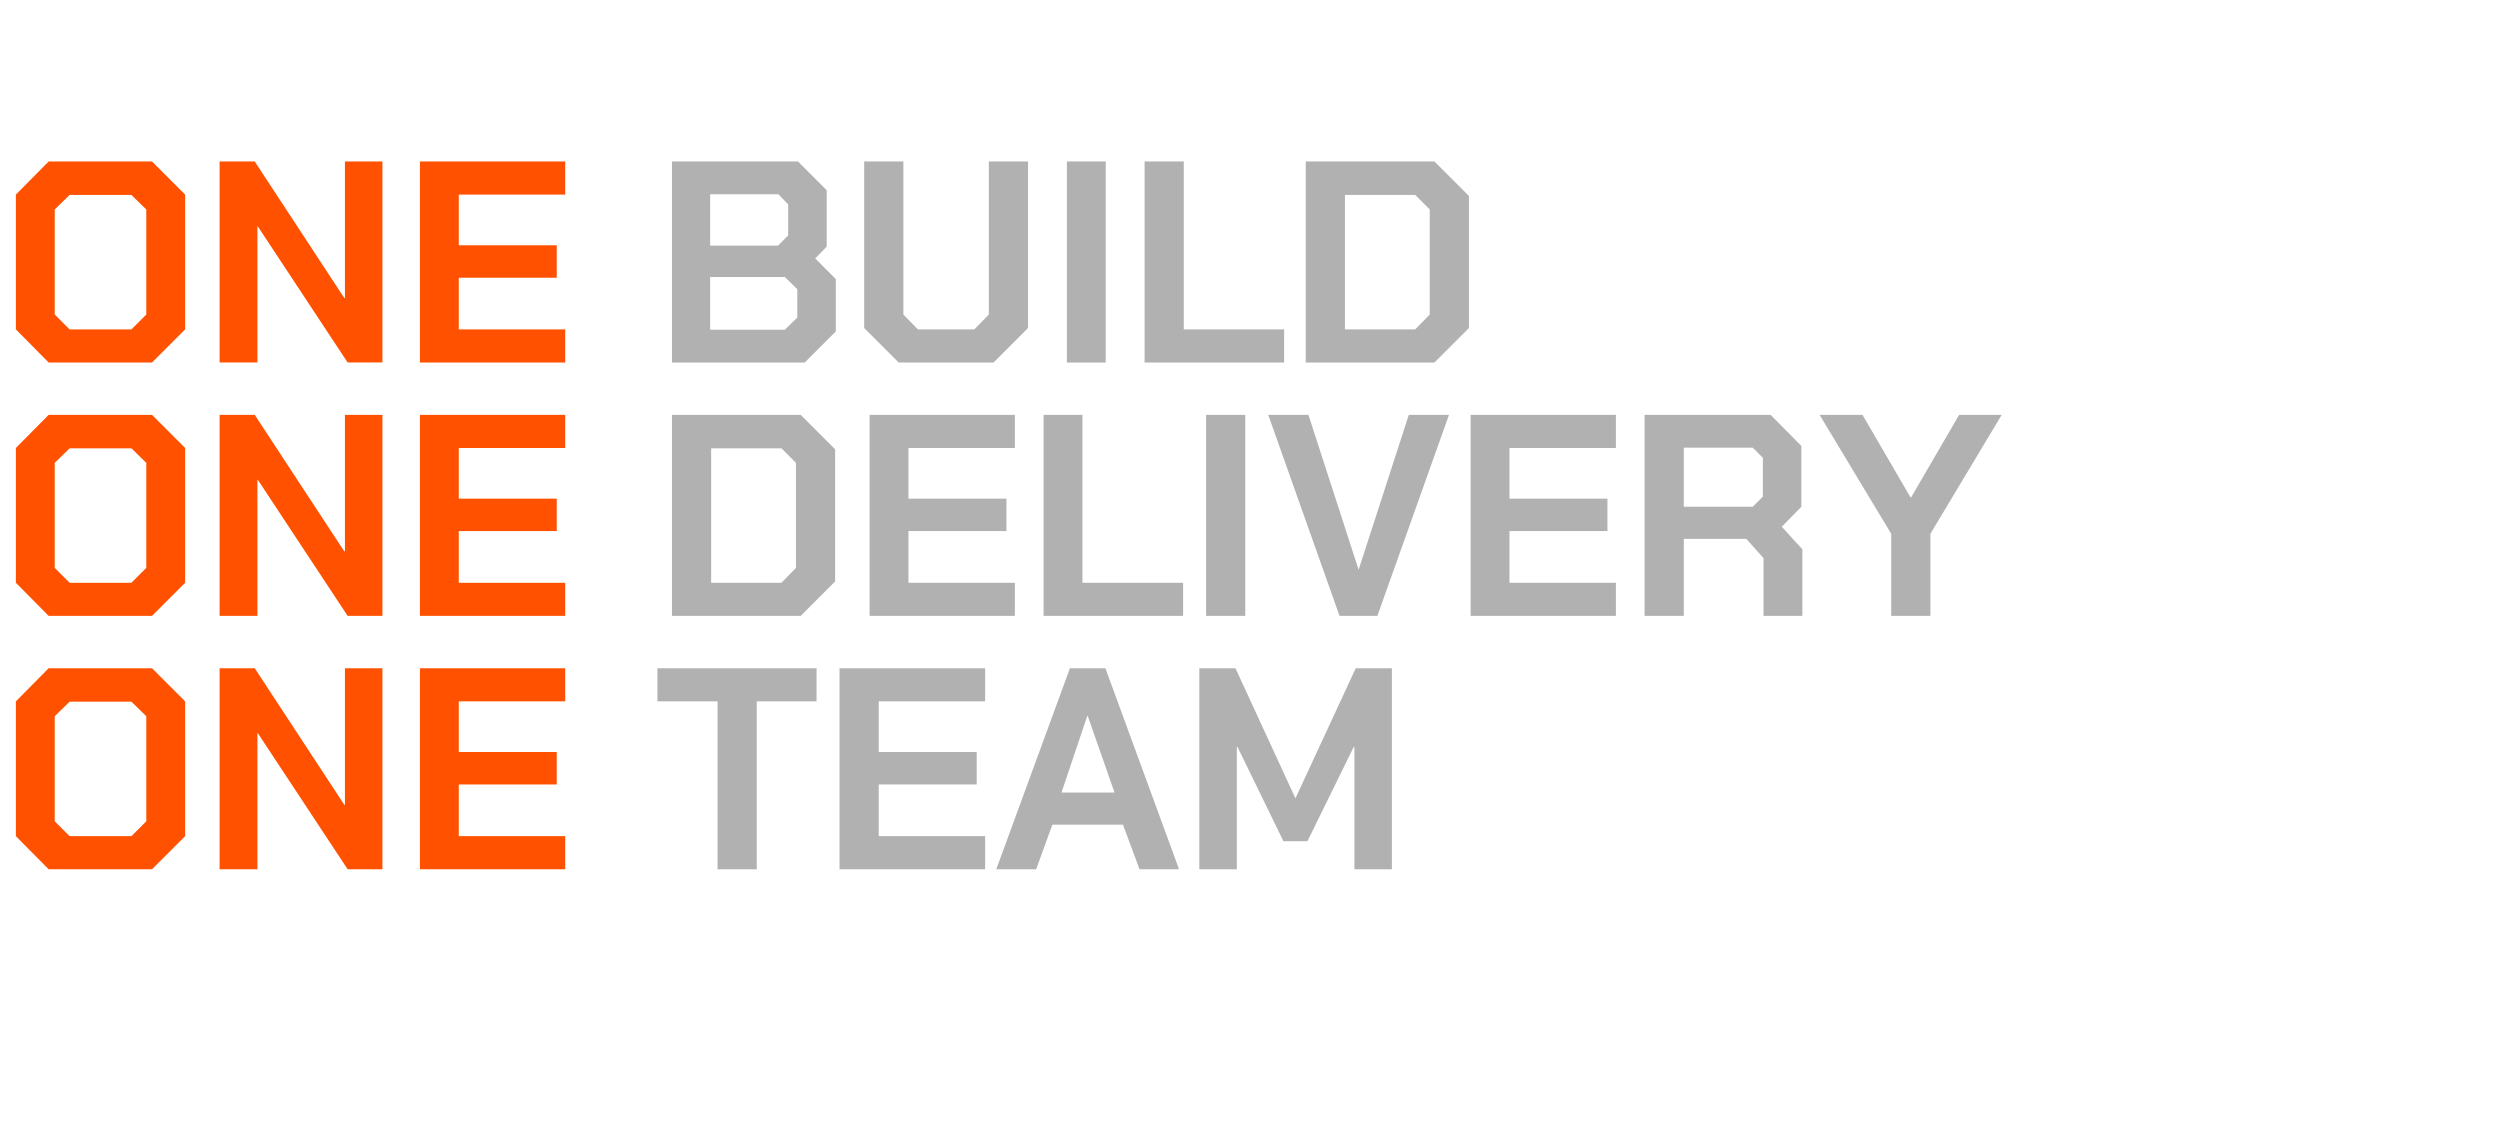 <?xml version="1.0" standalone="no"?><!DOCTYPE svg PUBLIC "-//W3C//DTD SVG 1.1//EN" "http://www.w3.org/Graphics/SVG/1.1/DTD/svg11.dtd"><svg xmlns="http://www.w3.org/2000/svg" version="1.1" width="740px" height="332.2px" viewBox="0 -23 740 332.2" style="top:-23px"><desc>One build one delivery one team</desc><defs/><g id="Polygon175017"><path d="m212.4 184.6l-17.8 0l0-9.8l47.1 0l0 9.8l-17.7 0l0 49.7l-11.6 0l0-49.7zm36.1-9.8l43.1 0l0 9.8l-31.5 0l0 15l29 0l0 9.6l-29 0l0 15.3l31.5 0l0 9.8l-43.1 0l0-59.5zm68.2 0l10.5 0l21.8 59.5l-11.7 0l-4.9-13.2l-20.9 0l-4.8 13.2l-11.8 0l21.8-59.5zm13.2 36.8l-7.9-22.6l-.2 0l-7.6 22.6l15.7 0zm25.1-36.8l10.7 0l17.7 38.4l.1 0l17.8-38.4l10.7 0l0 59.5l-11.1 0l0-36.2l-.2 0l-13.7 27.9l-7.1 0l-13.6-27.9l-.2 0l0 36.2l-11.1 0l0-59.5z" stroke="none" fill="#b1b1b1"/></g><g id="Polygon175016"><path d="m4.7 224.5l0-39.9l9.7-9.8l30.6 0l9.8 9.8l0 39.9l-9.8 9.8l-30.6 0l-9.7-9.8zm34.2 0l4.4-4.4l0-31.1l-4.4-4.3l-18.3 0l-4.4 4.3l0 31.1l4.4 4.4l18.3 0zm26.1-49.7l10.4 0l26.5 40.4l.2 0l0-40.4l11.1 0l0 59.5l-10.3 0l-26.6-40.3l-.1 0l0 40.3l-11.2 0l0-59.5zm59.3 0l43 0l0 9.8l-31.5 0l0 15l29 0l0 9.6l-29 0l0 15.3l31.5 0l0 9.8l-43 0l0-59.5z" stroke="none" fill="#ff5100"/></g><g id="Polygon175015"><path d="m198.9 99.8l38.1 0l10.2 10.2l0 39.1l-10.2 10.2l-38.1 0l0-59.5zm32.4 49.7l4.3-4.4l0-31.1l-4.3-4.3l-20.8 0l0 39.8l20.8 0zm26.1-49.7l43 0l0 9.8l-31.5 0l0 15l29 0l0 9.6l-29 0l0 15.3l31.5 0l0 9.8l-43 0l0-59.5zm51.5 0l11.5 0l0 49.7l29.8 0l0 9.8l-41.3 0l0-59.5zm48.1 0l11.6 0l0 59.5l-11.6 0l0-59.5zm18.4 0l11.9 0l14.8 45.7l.1 0l14.8-45.7l11.9 0l-21.2 59.5l-11.2 0l-21.1-59.5zm59.9 0l43 0l0 9.8l-31.5 0l0 15l29 0l0 9.6l-29 0l0 15.3l31.5 0l0 9.8l-43 0l0-59.5zm98.2 39.8l0 19.7l-11.5 0l0-17.1l-5.1-5.7l-18.5 0l0 22.8l-11.6 0l0-59.5l37.3 0l9.1 9.2l0 18l-5.8 5.9l6.1 6.7zm-35.1-12.6l20.4 0l3-3l0-11.5l-3-3l-20.4 0l0 17.5zm61.4 8l-21.2-35.2l12.7 0l14.2 24.4l.2 0l14.2-24.4l12.6 0l-21.1 35.2l0 24.3l-11.6 0l0-24.3z" stroke="none" fill="#b1b1b1"/></g><g id="Polygon175014"><path d="m4.7 149.5l0-39.9l9.7-9.8l30.6 0l9.8 9.8l0 39.9l-9.8 9.8l-30.6 0l-9.7-9.8zm34.2 0l4.4-4.4l0-31.1l-4.4-4.3l-18.3 0l-4.4 4.3l0 31.1l4.4 4.4l18.3 0zm26.1-49.7l10.4 0l26.5 40.4l.2 0l0-40.4l11.1 0l0 59.5l-10.3 0l-26.6-40.3l-.1 0l0 40.3l-11.2 0l0-59.5zm59.3 0l43 0l0 9.8l-31.5 0l0 15l29 0l0 9.6l-29 0l0 15.3l31.5 0l0 9.8l-43 0l0-59.5z" stroke="none" fill="#ff5100"/></g><g id="Polygon175013"><path d="m198.9 24.8l37.3 0l8.5 8.5l0 16.7l-3.4 3.5l6.1 6.1l0 15.5l-9.2 9.2l-39.3 0l0-59.5zm31.4 24.9l3-3l0-9.2l-2.9-3l-20.2 0l0 15.2l20.1 0zm2 24.9l3.7-3.6l0-8.4l-3.7-3.6l-22.1 0l0 15.6l22.1 0zm23.5-.5l0-49.3l11.6 0l0 45.3l4.3 4.4l16.7 0l4.3-4.4l0-45.3l11.6 0l0 49.3l-10.2 10.2l-28.1 0l-10.2-10.2zm60-49.3l11.5 0l0 59.5l-11.5 0l0-59.5zm23 0l11.6 0l0 49.7l29.7 0l0 9.8l-41.3 0l0-59.5zm47.7 0l38.1 0l10.2 10.2l0 39.1l-10.2 10.2l-38.1 0l0-59.5zm32.4 49.7l4.3-4.4l0-31.1l-4.3-4.3l-20.8 0l0 39.8l20.8 0z" stroke="none" fill="#b1b1b1"/></g><g id="Polygon175012"><path d="m4.7 74.5l0-39.9l9.7-9.8l30.6 0l9.8 9.8l0 39.9l-9.8 9.8l-30.6 0l-9.7-9.8zm34.2 0l4.4-4.4l0-31.1l-4.4-4.3l-18.3 0l-4.4 4.3l0 31.1l4.4 4.4l18.3 0zm26.1-49.7l10.4 0l26.5 40.4l.2 0l0-40.4l11.1 0l0 59.5l-10.3 0l-26.6-40.3l-.1 0l0 40.3l-11.2 0l0-59.5zm59.3 0l43 0l0 9.8l-31.5 0l0 15l29 0l0 9.6l-29 0l0 15.3l31.5 0l0 9.8l-43 0l0-59.5z" stroke="none" fill="#ff5100"/></g></svg>